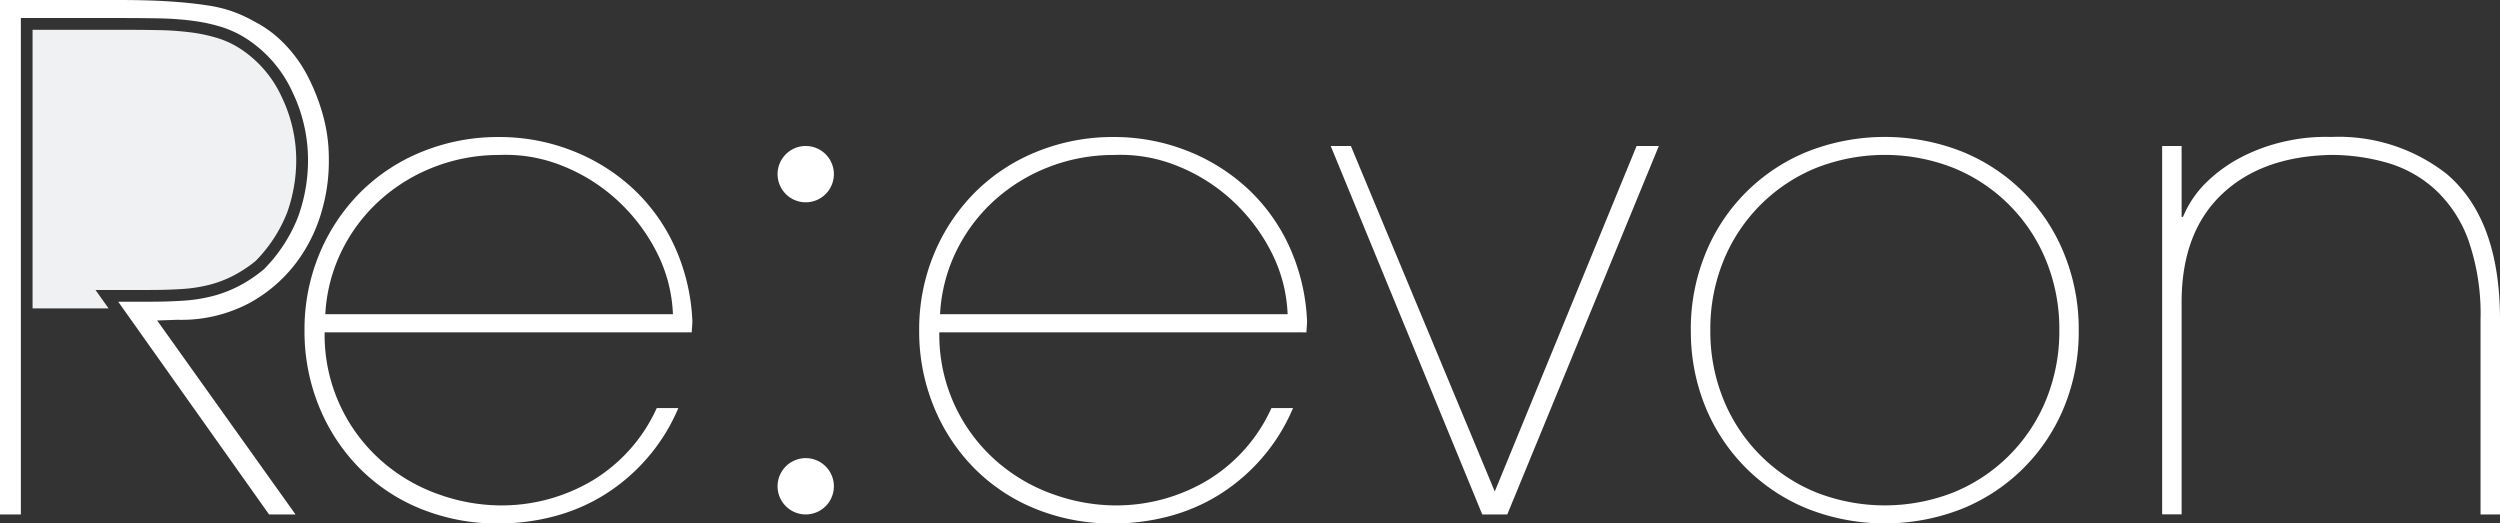 <svg xmlns="http://www.w3.org/2000/svg" xmlns:xlink="http://www.w3.org/1999/xlink" width="194.573" height="40.742" viewBox="0 0 194.573 40.742"><rect x="0" y="0" width="194.573" height="40.742" fill="#333333" stroke="none"/><defs><clipPath id="a"><rect width="194.573" height="40.742" transform="translate(0 0)" fill="none"/></clipPath></defs><g transform="translate(0 0)"><g clip-path="url(#a)"><path d="M9.144,0q2.326,0,4,.108t2.922.3A10.736,10.736,0,0,1,18.18.92a11.238,11.238,0,0,1,1.623.757,8.788,8.788,0,0,1,2.272,1.678A10.418,10.418,0,0,1,23.916,5.87a15.5,15.5,0,0,1,1.216,3.084,12.532,12.532,0,0,1,.461,3.382,13.863,13.863,0,0,1-.542,4.058,12.179,12.179,0,0,1-2,4.058,11.4,11.4,0,0,1-3.7,3.165A11.3,11.3,0,0,1,13.8,24.889l-1.57.054L23,40.039H20.94L9.2,23.482h2.489q1.407,0,2.6-.082a12.283,12.283,0,0,0,2.244-.352,9.82,9.82,0,0,0,2.057-.786,10.859,10.859,0,0,0,1.975-1.329,12.019,12.019,0,0,0,2.651-4.1,13.013,13.013,0,0,0,.757-4.474,12.2,12.2,0,0,0-1.217-5.207,9.747,9.747,0,0,0-3.544-4.122,8.1,8.1,0,0,0-1.948-.923,13.333,13.333,0,0,0-2.245-.487,23.318,23.318,0,0,0-2.652-.19q-1.432-.029-3.219-.027H1.623V40.039H0V0Z" fill="#fff"/><path d="M25.266,25.864A13.05,13.05,0,0,0,29.98,36.116a13.514,13.514,0,0,0,4.389,2.435,14.406,14.406,0,0,0,4.5.784,13.847,13.847,0,0,0,7.259-1.948,12.658,12.658,0,0,0,4.986-5.626h1.679A14.531,14.531,0,0,1,50.3,35.736a14.742,14.742,0,0,1-3.332,2.815,14.331,14.331,0,0,1-3.9,1.65,16.956,16.956,0,0,1-4.253.542A15.8,15.8,0,0,1,32.745,39.6a14.2,14.2,0,0,1-4.767-3.165,14.7,14.7,0,0,1-3.143-4.788A15.446,15.446,0,0,1,23.7,25.7v.055a15.281,15.281,0,0,1,1.163-6.007,14.847,14.847,0,0,1,3.192-4.787A14.412,14.412,0,0,1,32.869,11.8a15.684,15.684,0,0,1,5.978-1.136,15.479,15.479,0,0,1,5.519,1A14.932,14.932,0,0,1,49.1,14.528a14.21,14.21,0,0,1,3.355,4.544,15.6,15.6,0,0,1,1.434,5.979l-.054.813Zm27.108-1.408a11.59,11.59,0,0,0-1.3-4.9,14.257,14.257,0,0,0-3.064-4A13.844,13.844,0,0,0,43.753,12.9a11.735,11.735,0,0,0-4.879-.839,13.92,13.92,0,0,0-5.042.92A13.626,13.626,0,0,0,29.6,15.556a13.053,13.053,0,0,0-2.981,3.922,12.67,12.67,0,0,0-1.3,4.978Z" fill="#fff"/><path d="M73.107,25.864a13.047,13.047,0,0,0,4.715,10.252,13.5,13.5,0,0,0,4.388,2.435,14.411,14.411,0,0,0,4.5.784,13.847,13.847,0,0,0,7.259-1.948,12.658,12.658,0,0,0,4.986-5.626h1.679a14.555,14.555,0,0,1-2.492,3.975,14.742,14.742,0,0,1-3.332,2.815,14.331,14.331,0,0,1-3.9,1.65,16.956,16.956,0,0,1-4.253.542A15.8,15.8,0,0,1,80.586,39.6a14.2,14.2,0,0,1-4.767-3.165,14.7,14.7,0,0,1-3.143-4.788A15.446,15.446,0,0,1,71.539,25.7v.055A15.281,15.281,0,0,1,72.7,19.748a14.831,14.831,0,0,1,3.192-4.787A14.412,14.412,0,0,1,80.71,11.8a15.684,15.684,0,0,1,5.978-1.136,15.479,15.479,0,0,1,5.519,1,14.932,14.932,0,0,1,4.734,2.868,14.21,14.21,0,0,1,3.355,4.544,15.6,15.6,0,0,1,1.434,5.979l-.054.813Zm27.108-1.408a11.59,11.59,0,0,0-1.3-4.9,14.257,14.257,0,0,0-3.064-4A13.844,13.844,0,0,0,91.594,12.9a11.735,11.735,0,0,0-4.879-.839,13.92,13.92,0,0,0-5.042.92,13.626,13.626,0,0,0-4.229,2.571,13.053,13.053,0,0,0-2.981,3.922,12.67,12.67,0,0,0-1.3,4.978Z" fill="#fff"/><path d="M103.568,11.362h1.569l11.2,26.89,11.038-26.89h1.731L117.311,40.039h-1.948Z" fill="#fff"/><path d="M131.594,25.7a15.494,15.494,0,0,1,1.136-5.952,14.358,14.358,0,0,1,7.954-7.953,16.429,16.429,0,0,1,12.011,0,14.35,14.35,0,0,1,7.954,7.953,15.475,15.475,0,0,1,1.136,5.952,15.406,15.406,0,0,1-1.136,5.979A14.414,14.414,0,0,1,152.7,39.6a16.429,16.429,0,0,1-12.011,0,14.422,14.422,0,0,1-7.954-7.926,15.425,15.425,0,0,1-1.136-5.979m1.515,0a14.028,14.028,0,0,0,1.028,5.412,13.129,13.129,0,0,0,7.169,7.2,14.624,14.624,0,0,0,10.767,0,13.127,13.127,0,0,0,7.17-7.2,14.046,14.046,0,0,0,1.028-5.412,14.045,14.045,0,0,0-1.028-5.411,13.118,13.118,0,0,0-7.17-7.2,14.61,14.61,0,0,0-10.767,0,13.121,13.121,0,0,0-7.169,7.2,14.026,14.026,0,0,0-1.028,5.411" fill="#fff"/><path d="M169.793,16.881h.108a8.042,8.042,0,0,1,1.894-2.759,11.411,11.411,0,0,1,2.813-1.975,14.03,14.03,0,0,1,3.328-1.163,14.408,14.408,0,0,1,3.49-.325,13.621,13.621,0,0,1,8.981,2.867q4.167,3.519,4.166,11.364V40.039h-1.515V24.89a17.443,17.443,0,0,0-.946-6.2,10,10,0,0,0-2.57-3.923,9.413,9.413,0,0,0-3.788-2.11,15.858,15.858,0,0,0-4.328-.6q-5.412.111-8.522,3.085t-3.111,8.386v16.5h-1.515V11.363h1.515Z" fill="#fff"/><path d="M2.535,24V2.317H9.144q1.776,0,3.2.027a22.813,22.813,0,0,1,2.548.182,12.529,12.529,0,0,1,2.091.454,7.178,7.178,0,0,1,1.727.818,8.886,8.886,0,0,1,3.213,3.743,11.348,11.348,0,0,1,1.132,4.821,12.188,12.188,0,0,1-.7,4.163A11.2,11.2,0,0,1,19.9,20.306a10.161,10.161,0,0,1-1.73,1.144,9.013,9.013,0,0,1-1.865.713,11.513,11.513,0,0,1-2.081.326c-.77.053-1.623.079-2.535.079H7.433L8.448,24Z" fill="#f0f1f2"/><path d="M64.9,13.554a2.191,2.191,0,1,1-2.191-2.191A2.191,2.191,0,0,1,64.9,13.554" fill="#fff"/><path d="M64.9,37.847a2.191,2.191,0,1,1-2.191-2.191A2.191,2.191,0,0,1,64.9,37.847" fill="#fff"/></g></g></svg>